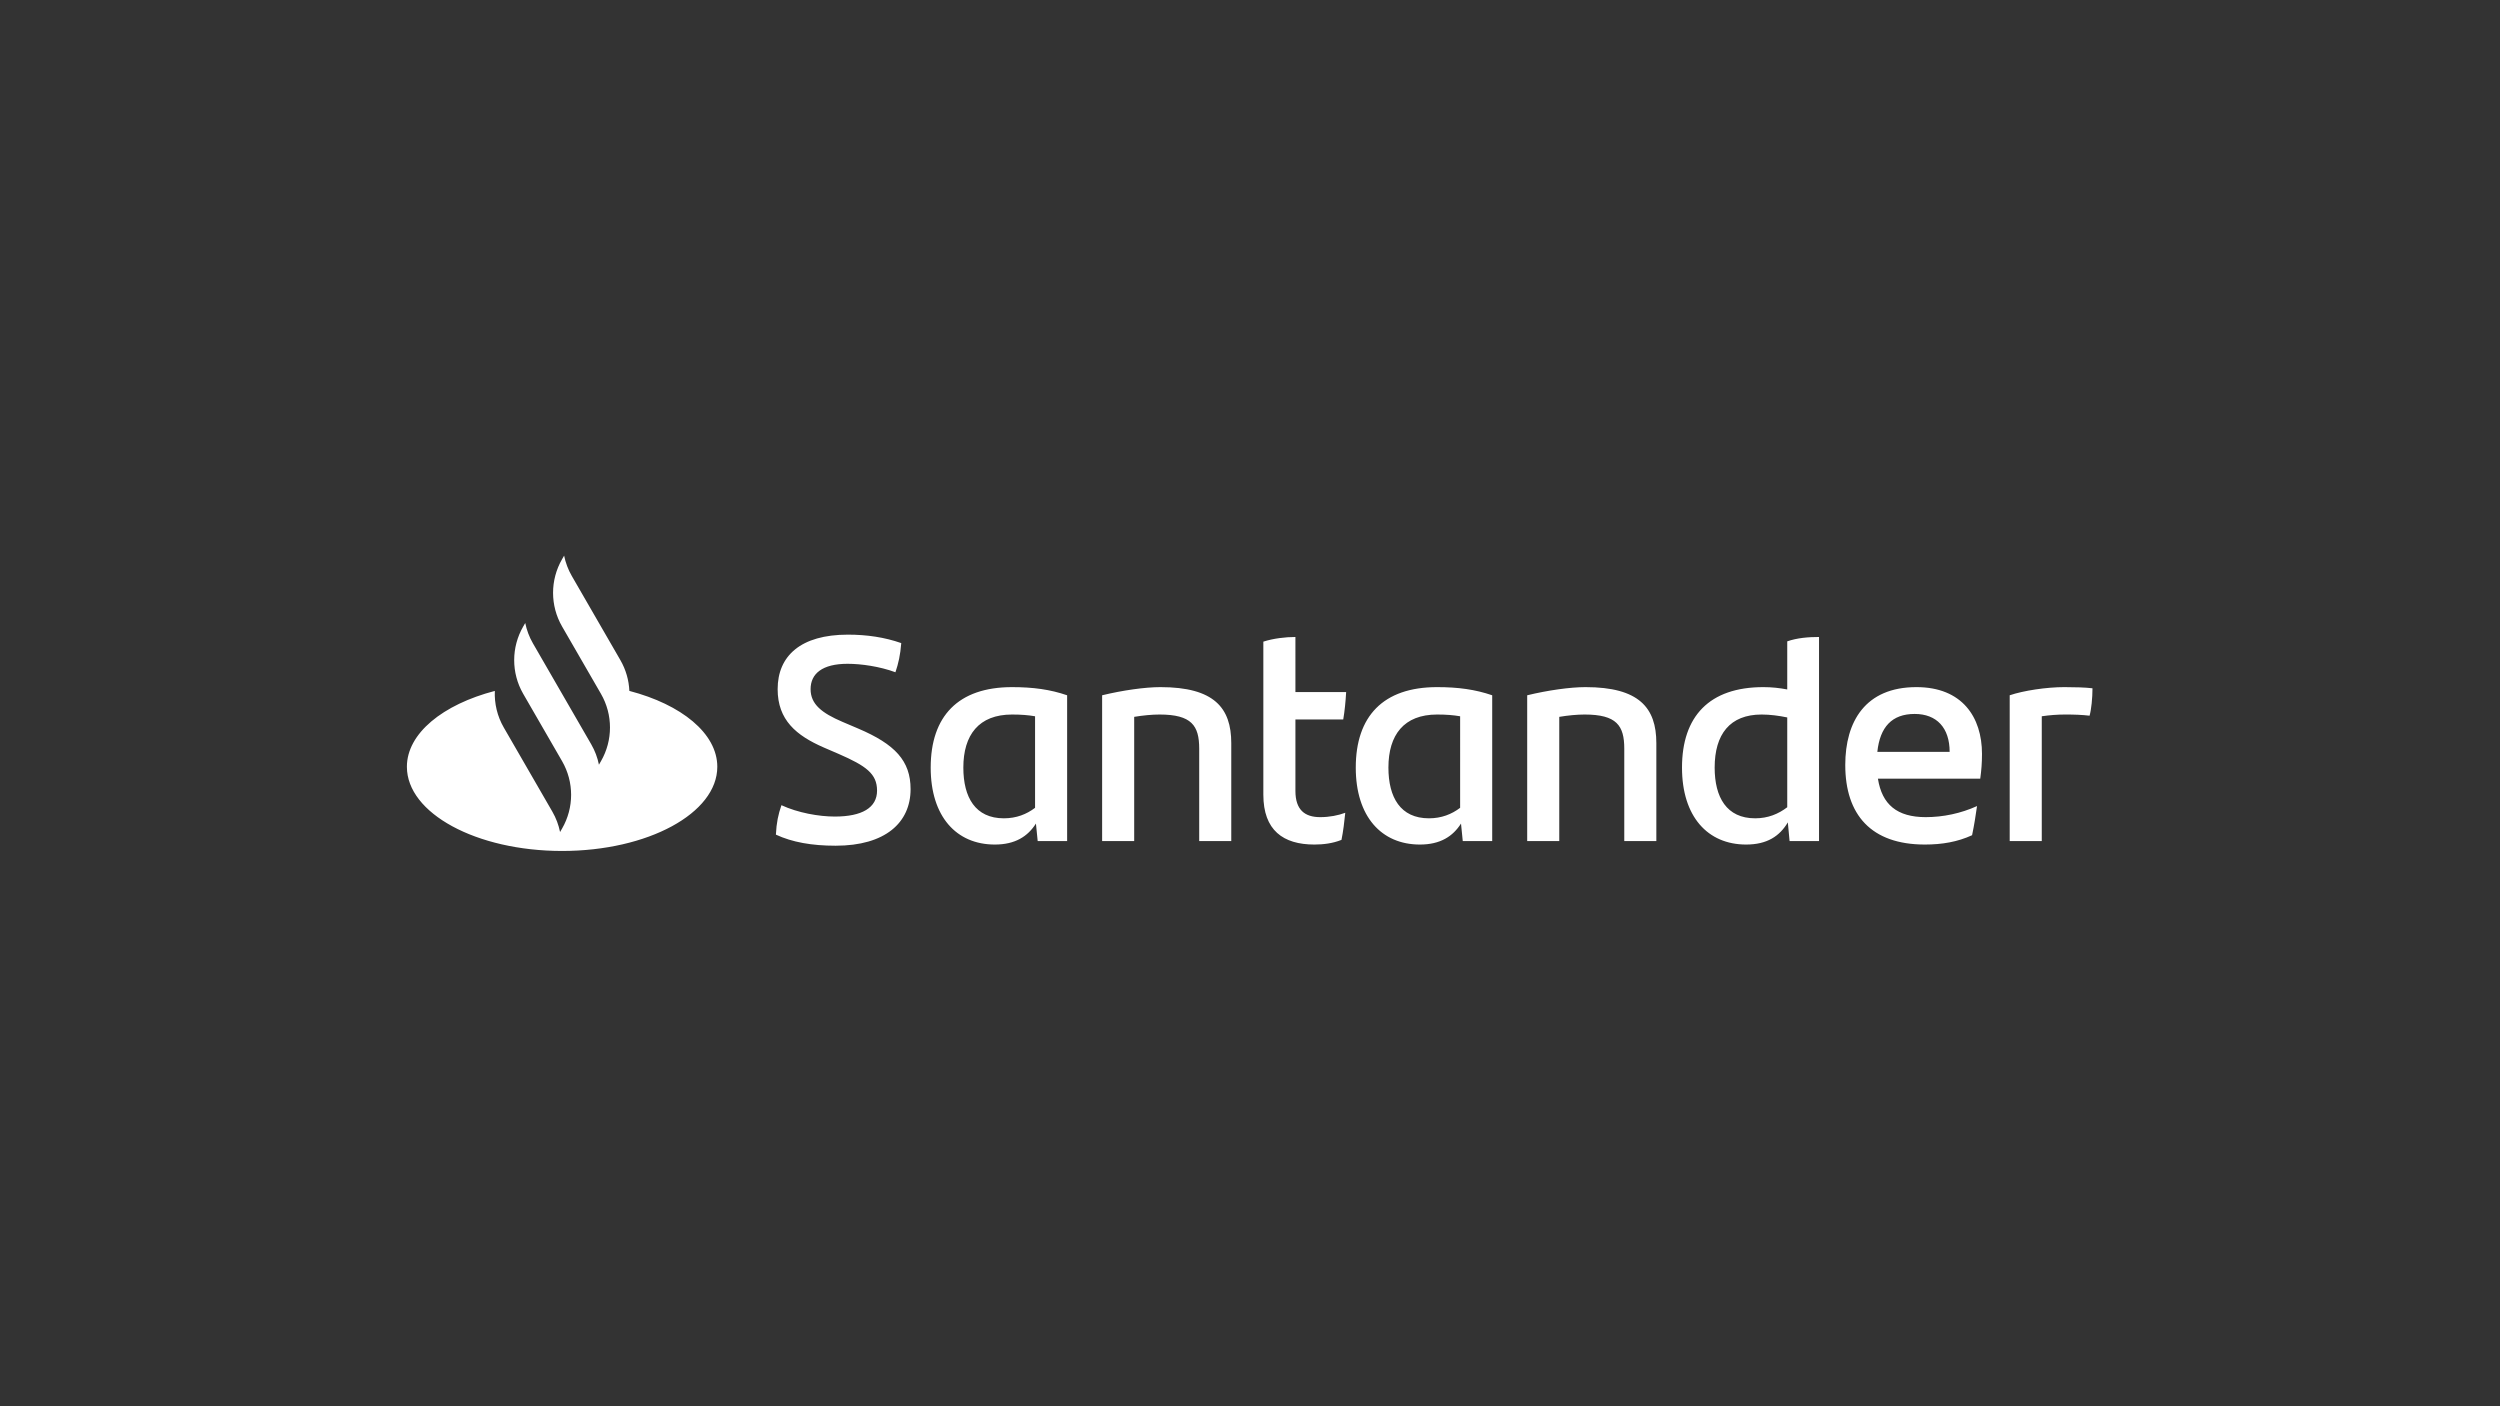 <?xml version="1.0" encoding="UTF-8" standalone="no"?>
<!-- Created with Inkscape (http://www.inkscape.org/) -->

<svg
   version="1.1"
   id="svg2"
   width="2560"
   height="1440"
   viewBox="0 0 2560 1440"
   xmlns="http://www.w3.org/2000/svg"
   xmlns:svg="http://www.w3.org/2000/svg">
  <rect x="0" y="0" width="2560" height="1440" fill="#333333" stroke="none"/>
  <defs
     id="defs6">
    <clipPath
       clipPathUnits="userSpaceOnUse"
       id="clipPath16">
      <path
         d="M 0,1080 H 1920 V 0 H 0 Z"
         id="path14" />
    </clipPath>
  </defs>
  <g
     id="g8"
     transform="matrix(1.333,0,0,-1.333,0,1440)">
    <g
       id="g10">
      <g
         id="g12"
         clip-path="url(#clipPath16)">
        <g
           id="g18"
           transform="translate(1217.968,552.428)">
          <path
             d="m 0,0 c -11.87,0 -29.114,-2.463 -44.79,-6.27 v -111.975 h 24.634 v 95.403 c 6.718,1.12 13.661,1.791 19.484,1.791 24.634,0 30.458,-8.511 30.458,-26.202 v -70.992 H 54.42 v 75.247 C 54.42,-15.899 41.207,0 0,0 m 154.979,-92.266 c -6.718,-5.152 -14.781,-8.512 -24.634,-8.512 -21.947,0 -31.129,16.125 -31.129,38.967 0,25.531 11.645,40.76 36.056,40.76 6.494,0 13.212,-0.896 19.707,-2.24 z m 0,90.474 C 149.156,-0.672 143.11,0 136.615,0 95.185,0 74.134,-22.394 74.134,-61.811 c 0,-37.622 19.708,-59.121 49.268,-59.121 16.124,0 25.754,6.493 32.026,17.019 l 1.343,-14.332 H 179.39 V 38.52 c -8.063,0 -16.796,-0.671 -24.411,-3.36 z m 69.206,-47.924 c 2.015,19.036 11.198,29.114 28.666,29.114 17.021,0 26.874,-10.75 26.874,-29.114 z M 254.194,0 c -39.19,0 -54.643,-26.426 -54.643,-59.794 0,-38.296 19.931,-61.138 61.138,-61.138 13.212,0 25.082,2.015 36.28,7.166 1.568,7.39 2.911,15.9 3.807,22.395 -12.317,-5.599 -25.978,-8.51 -39.416,-8.51 -21.947,0 -33.592,9.629 -36.727,29.56 h 78.606 c 0.896,6.495 1.345,12.093 1.345,19.036 0,28.219 -15.23,51.285 -50.39,51.285 m 113.772,0 c -13.884,0 -31.577,-2.687 -42.103,-6.27 v -111.975 h 24.636 v 95.851 c 6.046,0.895 12.093,1.343 18.139,1.343 6.943,0 12.766,-0.223 18.588,-0.896 1.345,4.703 2.24,13.661 2.24,21.052 C 384.091,-0.223 375.581,0 367.966,0 M -96.305,-92.715 c -6.493,-4.928 -14.333,-8.063 -23.962,-8.063 -21.946,0 -31.129,16.125 -31.129,38.967 0,25.082 11.87,40.76 37.4,40.76 6.942,0 12.541,-0.448 17.691,-1.343 z m -80.173,30.904 c 0,-37.622 19.707,-59.121 49.269,-59.121 15.676,0 25.306,6.27 31.578,16.123 l 1.343,-13.436 h 22.619 V -6.27 C -84.659,-1.792 -97.871,0 -113.996,0 c -41.432,0 -62.482,-22.394 -62.482,-61.811 M -422.84,-92.715 c -6.494,-4.928 -14.333,-8.063 -23.963,-8.063 -21.946,0 -31.129,16.125 -31.129,38.967 0,25.082 11.869,40.76 37.4,40.76 6.942,0 12.541,-0.448 17.692,-1.343 z m -80.174,30.904 c 0,-37.622 19.708,-59.121 49.269,-59.121 15.676,0 25.306,6.27 31.577,16.123 l 1.343,-13.436 h 22.62 V -6.27 c -12.99,4.478 -26.203,6.27 -42.327,6.27 -41.431,0 -62.482,-22.394 -62.482,-61.811 m -231.488,58.902 c -0.355,8.175 -2.643,16.285 -6.875,23.616 l -37.334,64.663 c -2.846,4.931 -4.813,10.215 -5.906,15.634 l -1.559,-2.703 c -9.241,-16.004 -9.241,-35.723 -0.002,-51.727 l 29.868,-51.732 c 9.24,-16.005 9.24,-35.724 0,-51.729 l -1.561,-2.703 c -1.092,5.419 -3.059,10.703 -5.905,15.634 l -27.343,47.359 -17.458,30.238 c -2.847,4.931 -4.813,10.215 -5.906,15.633 l -1.56,-2.702 c -9.209,-15.951 -9.238,-35.59 -0.091,-51.566 l -0.003,-0.001 29.961,-51.892 c 9.24,-16.005 9.24,-35.725 0,-51.73 l -1.561,-2.702 c -1.092,5.418 -3.059,10.702 -5.906,15.633 l -37.333,64.663 c -5.007,8.673 -7.295,18.436 -6.876,28.107 -39.966,-10.441 -67.55,-32.612 -67.55,-58.282 0,-35.712 53.379,-64.662 119.226,-64.662 65.846,0 119.225,28.95 119.225,64.662 0,25.671 -27.583,47.848 -67.551,58.289 m 175.719,-28.891 -12.093,5.149 c -15.677,6.72 -24.411,13.438 -24.411,25.084 0,11.868 8.958,19.483 28.441,19.483 10.302,0 24.635,-2.015 36.729,-6.495 2.239,6.495 3.806,13.438 4.478,22.396 -12.765,4.478 -26.426,6.495 -40.983,6.495 -36.279,0 -53.972,-16.35 -53.972,-41.879 0,-23.739 14.333,-35.608 35.385,-44.791 l 11.421,-4.927 c 21.052,-9.181 29.561,-15.227 29.561,-28.217 0,-13.213 -11.645,-19.931 -32.472,-19.931 -12.318,0 -28.442,2.91 -40.983,8.733 -2.463,-7.166 -3.807,-13.436 -4.255,-22.619 12.541,-5.823 27.546,-8.51 45.91,-8.51 38.071,0 57.554,17.693 57.554,43.447 0,21.723 -11.868,34.487 -40.31,46.582 m 372.67,6.943 c 1.12,6.493 1.791,13.436 2.239,21.051 h -38.967 V 38.52 c -7.615,0 -17.02,-1.12 -24.635,-3.583 V -82.637 c 0,-27.322 15.229,-38.295 39.192,-38.295 6.942,0 14.109,0.895 20.827,3.583 1.344,6.493 2.24,14.108 2.911,20.826 -5.375,-2.015 -12.094,-3.358 -19.26,-3.358 -11.869,0 -19.035,5.598 -19.035,20.154 v 54.87 z M -326.536,0 c -11.87,0 -29.114,-2.463 -44.79,-6.27 v -111.975 h 24.634 v 95.403 c 6.719,1.12 13.661,1.791 19.484,1.791 24.634,0 30.457,-8.511 30.457,-26.202 v -70.992 h 24.634 v 75.247 C -272.117,-15.899 -285.33,0 -326.536,0"
             style="fill:#ffffff;fill-opacity:1;fill-rule:nonzero;stroke:none"
             id="path20" />
        </g>
      </g>
    </g>
  </g>
</svg>
